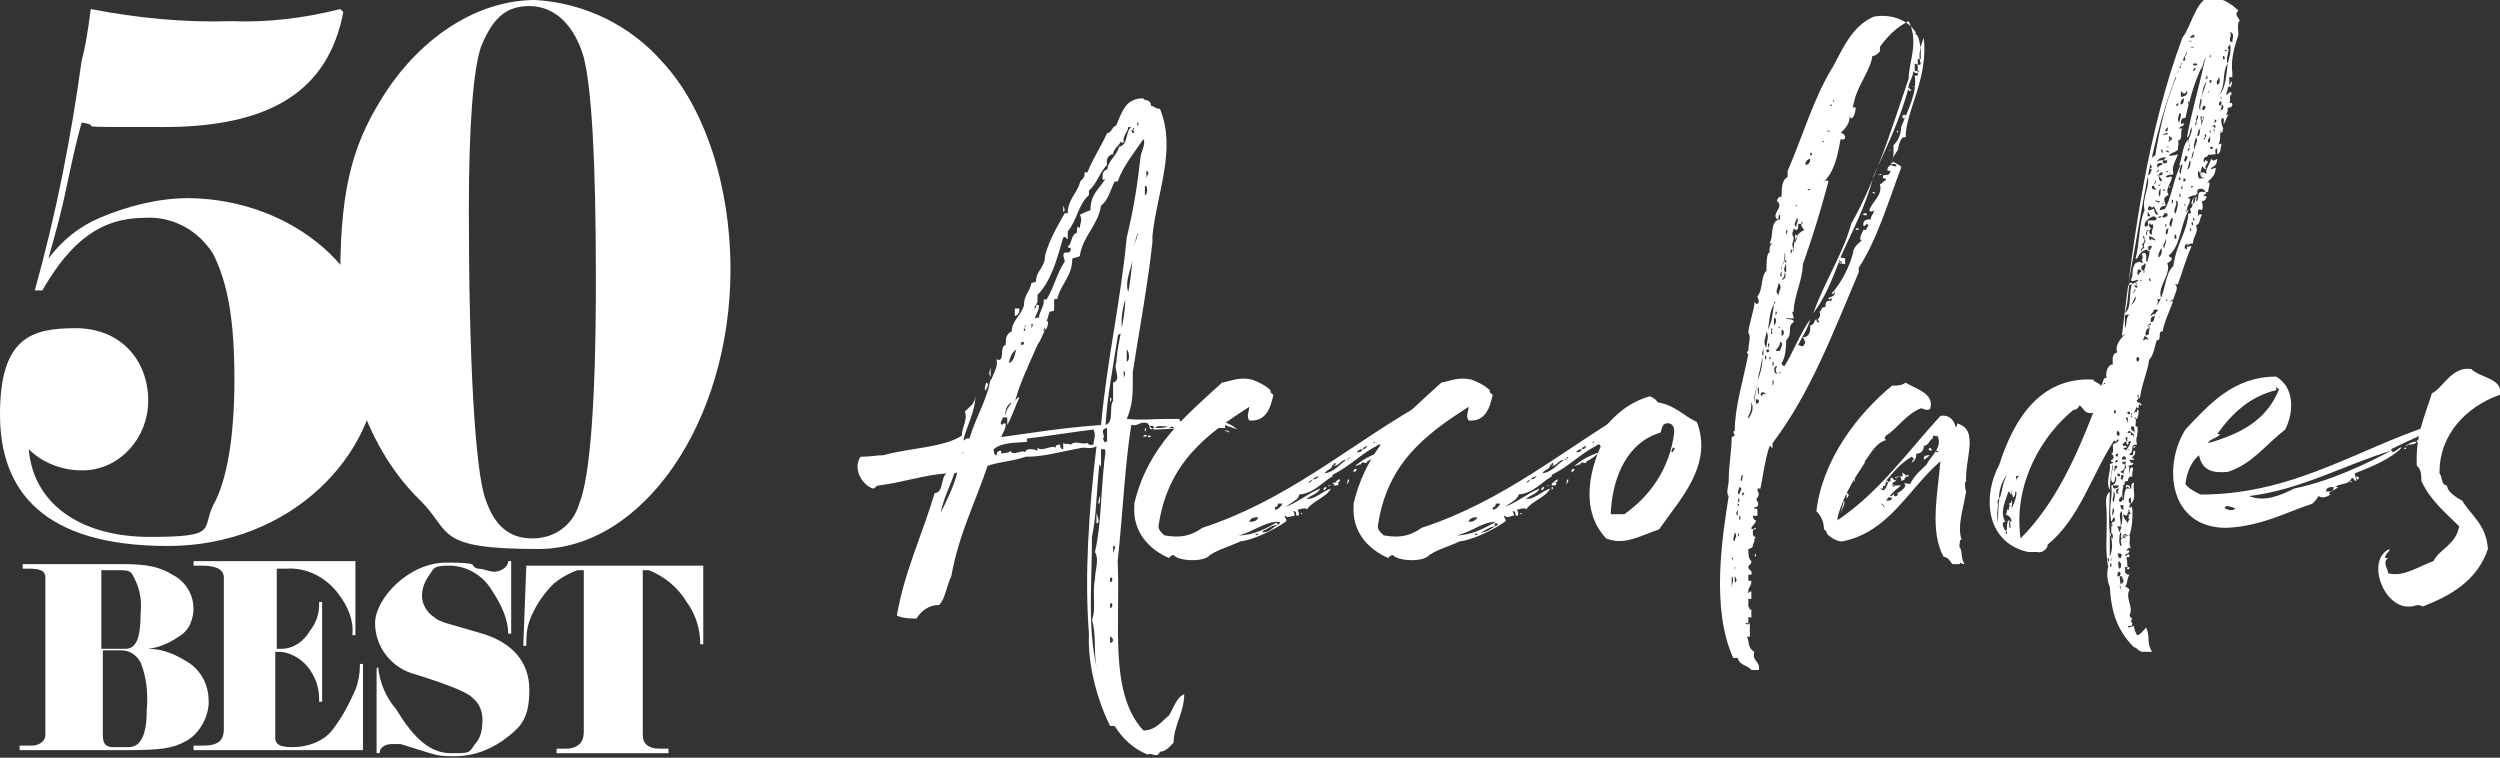 <svg xmlns="http://www.w3.org/2000/svg" id="Layer_1" viewBox="0 0 165.3 50.1"><rect x="0" y="0" width="165.3" height="50.1" fill="#333333" stroke="none"/><defs><style>      .st0 {        fill: #fff;      }    </style></defs><g><path class="st0" d="M78,27.7s0,.1,0,.1c0,.1.5.2.5-.1.2,0,0,.2.3.1,0,0-.3-.3,0-.3,0,.3,0,.1.2.3,0-.2.5.1.6-.1,0,0,0,.1,0,.1.6-.2,1.7.1,2.2.6-.2-.1-.6-.2-.8-.3,0,.1,0,0,0,.2h-1.5c-.2,0,0-.2,0-.2s-.2.2-.3.3c-.9-.2-1.9,0-2.9,0-.2-.1-.3-.2-.4-.4-.5-.2-.6.2-1.1.1-.4,2.4-.6,6.3-.9,9,.2,4.1-.6,8.7,1.7,11.2.8,0,1.2-.6,1.7-1,.3-.5.5-1.2,1-1.4,0,0,0,0,0,0,0,1.2-.7,2.1-.7,3.2-.2.2-.5.6-.9.6-.2.5-.6,0-.8.2-1-.4-1.7-1.1-2.2-1.9h-.3c-.8-1.6-1.5-4-1.4-6.1-.3-3.9,0-8.2.5-12.4-.3.2-.6.1-.9.1-1.7.3-2.5.6-3.8.6-.8.3-1.6.3-2.5.6-.8,2.4-1.9,4.5-2.4,7.3-.3.6-.4,1.5-.8,1.9-.7,0-1.2.4-1.5.9-.3,0-.9,0-1.3-.2.5-2.9,1.7-5.4,2.5-8.1.6,0,.4-1.1.8-1.3-1.5.1-2.9.6-4.5.8-.2,0-.2.2-.4.2-.8-.3-1.3-1.4-.8-2.1.7,0,1-.1,1.5-.1,1.8-.5,4-.5,5.2-1.3,0-.6.4-1,.2-1.6.3-.3.7-.5.7-1.1,0,1.1-.6,2.1-.8,3,0,.1.2-.2.4-.1.4-1.4,1.2-2.6,1.4-4,0,0,0,.1,0,.2.2-.5.5-1,.4-1.4,0-.1,0,0,.2,0,.3-.2,0-.9.4-1,0-.4,0-.7.4-.9,0-.7.6-1,.8-1.7,0-.7.4-.9.5-1.5,0,0,.2,0,.3-.1,0-.7.6-.9.6-1.7h0c.3-1.1.8-1.9,1.3-2.8h.2c0-.9.6-1.3.8-2,0-.2.4-.3.3-.7h.2c.4-1,.9-1.7,1.3-2.6.3,0,.3-.4.6-.5.4-.9.6-1.8,1.8-1.8,0,.2.5,0,.5.5.2,0,.3.2.6.2,1.1,2.7-.2,5.5-.5,8.4,0,.1,0,.3,0,.4-.3,2.8-.9,6-1.3,8.6,0,.2,0,.3,0,.5,0,.9,0,1.7-.4,2.6,1,.1,1.8,0,2.5,0,.4,0,.6,0,.9,0ZM62.2,33.9c.4-.8.9-1.8,1.1-2.7,0,.1,0,0-.2.1-.3.9-.7,1.6-.9,2.6ZM63.7,30c0-.1-.2-.1,0,0t0,0,0,0ZM65.2,25.8c-.2,0,0-.4,0-.5.3.1,0,.3,0,.5ZM65.4,25.3v-.2c0,0,0,.1,0,.2ZM65.5,24.9c-.2-.2,0-.5,0-.6,0,.2,0,.4,0,.6ZM68,29.2c-.7.1-1.7,0-2.3.5,0,.1,0,.4.2.4,0-.1,0-.3.3-.3v.2c.3-.1.5,0,.6-.2.2.4.7-.1,1,.1,0-.3.6-.2.8-.1,0,0,0-.1,0-.2.3.3.9-.2,1.2,0,0-.1,0-.2.3-.2,0,.1,0,.3.2.3,0-.2,0-.3,0-.4.2.1.3,0,.5.1.3-.3.6,0,1.1-.1h0c0-.1,0,.2.4.1,0-.3.2-.6,0-1-1.6.2-2.8.4-4.4.6,0,0,0,.2,0,.2ZM66.3,27.6c0,.2-.3.4,0,.5,0-.1,0-.1.2-.1,0,.4-.2.6-.3.9,2.2-.3,3.9-.6,6.6-.8.4-4.3,1.3-8.2,1.7-12.4.4-1.6.7-3.4.9-5.2,0-.4.4-1,.2-1.3-.6.9-1.3,1.7-1.7,2.8h-.2c-.3.6-.4,1.2-.9,1.6-.2,1.3-1.2,2-1.4,3.3,0,.1-.3.1-.5.2,0,1.2-.8,1.7-1,2.7,0,0,0-.1-.2,0,0,.3,0,.4,0,.7,0,0,0,.1-.3.1-.6,2.2-1.8,4-2.3,6,0-.1.2-.4.3-.3-.3.6-.5,1.3-.8,1.8,0-.3,0-.4,0-.5ZM66.6,29.7h0,0ZM66.9,26.6c-.3.1-.5.6-.4.9,0-.4.2-.6.4-.9ZM67.2,23.1q0-.1,0,0c-.3.2-.4.5-.5.9.4-.1.4-.7.5-.9ZM67.4,20.4c0,.2,0,.4-.3.5v-.5h.3ZM67.4,29.5h0c0,.1,0,.1,0,.1h0c0-.1,0-.1,0-.1ZM67.3,25.8c0-.4.3-.7.4-1.1,0,.4-.3.7-.4,1.1ZM67.7,22.6c-.2,0-.2.1-.2.2.2,0,.2,0,.2-.2ZM67.7,21.9c0,0,.2-.1,0-.2,0,0,0-.1.2-.2,0,0-.2,0-.2.2,0,0,0,0,0,.2ZM67.9,24.5c-.2-.2.2-.4.2-.6,0,.1-.2.3-.2.6ZM68.1,29.5s0,0,0,0q0,0,0,0ZM68.2,21.4c0,.2,0,.1,0,.3,0,0,.2-.3,0-.3ZM74.1,9.3c0,.3-.5.5-.5.9-.2,0-.5.2-.4.7-.5.5-.7,1.3-1.2,1.7v.3c-.7.6-.8,1.7-1.4,2.4v.5c-.2,0,0-.2-.3-.1-.4,1.4-.8,2.9-1.7,3.8,0,.1,0,.2,0,.4s-.2.3-.2.5c.2,0,0-.4.3-.2,0,.4-.3.7-.3,1,0-.1,0-.2.3-.2,0-.4.4-.8.3-1.2h.2c.5-.8.7-1.8,1.2-2.5,0-.2-.2-.5,0-.6.3,0,.4,0,.4-.3,0,0-.2,0-.2-.1.3-.2.2-.8.6-.9,0-.2,0-.6.2-.3,0-.4.2-.5,0-.9.2-.1.4-.2.7-.3,0-1.1.6-1.4,1-2.1,0,0-.2.2-.2,0,0-.3,0-.5.3-.6v.2c0-.8.6-1,.8-1.7.6-.1.4-1,.8-1.3h-.2c0,.3-.4.6-.3,1-.1.1,0,0-.2,0ZM68.5,22.9c0-.4.2-.8.6-1.1-.2.4-.3.8-.6,1.1ZM68.8,19.9h0c0,.1,0,.1,0,.1h0c0-.1,0-.1,0-.1ZM69.3,21.2c0,.1,0,.5-.2.6-.1-.3,0-.4.2-.6ZM69.4,18.5h0c0,.1,0,.1,0,.1,0,0,0-.1,0-.1h0ZM70.3,14v-.4c0,0,.2.4,0,.4ZM70.8,29.3c0,.1,0,0,0,0-.1,0,0,0,0,0ZM70.9,16.2h0q0-.1,0-.1h0ZM71,29.2c0,.1,0,0,0,0h0ZM71,15.8s0,.1,0,.1c0,0,0-.1,0-.1ZM72.7,30.6c-.2,1.8-.2,3.5-.5,4.9,0,3.2-.3,5.8.3,8.6-.2-1.1,0-2.2-.3-3.1.3-.8,0-1.7.2-2.7,0-.2,0,0,0,0,0-.6.3-1.3,0-1.8.4-1.7.4-4,.6-5.8,0-.3.2-1,0-1h-.2c0,.5,0,.8,0,1.3,0-.1,0-.3-.2-.3ZM72.3,29.1c0,0,0-.2,0-.2,0,.1,0,.1,0,.2ZM72.5,34.6c0,0,0-.5,0-.7,0,.1.3.7,0,.7ZM72.7,33.3c-.2,0,0-.2,0-.5.1.1,0,.4,0,.5ZM73,30c0,0,0-.3,0-.3,0,0,0,.2,0,.3ZM73.2,29.2c0-.2,0-.6,0-.9-.6.1,0,.6-.3.7.1,0,.1.4.2.2ZM73.9,22.3c-.3,1.9-.7,4-.8,5.8.6-.2.2-1.2.5-1.6v-.5c0-.2,0-.3,0-.6s0,.1,0-.1c.6-.2,0-.9.2-1.3,0,.1,0,.2,0,.3,0-1.5.6-3,.6-4.5h0c-.2.7-.3,1.3-.2,2.2,0,.1-.3,0-.3.3ZM73.4,9c0-.2.2-.1,0-.3.2,0,0,.3,0,.3ZM73.4,26.6c0-.1,0-.1,0-.3.2,0,0,.3,0,.3ZM73.4,38.2v.3c.2,0,.2-.4,0-.3ZM73.4,39.9v.3c.2,0,.2-.4,0-.3ZM73.4,40.6c0,.2,0,.5,0,.5,0,0,0-.5,0-.5ZM73.4,42.1v.4c.3,0,.2-.4,0-.4ZM73.5,43.7c0,.3,0,.8,0,1,0-.3,0-.8,0-1ZM73.6,36.1c0,0,0,.5,0,.5,0-.2.3-.5,0-.5ZM73.8,8.5c-.2,0,0-.1,0-.2.2,0,0,.2,0,.2ZM74.2,8.1c0,0,0-.2,0-.3.1,0,.1.2,0,.3ZM74.3,24.5c0,.1,0,.5,0,.5,0-.1.2-.3,0-.5ZM74.5,23.1c0,.2,0,.6,0,.8.2,0,.2-.6,0-.8ZM75,16.5q0-.1,0,0c0,.9-.7,2-.4,2.8.2-.9.2-1.8.4-2.8ZM74.9,8.8c0,0,.2,0,0-.2.2,0,0-.3,0,0,0,0-.2,0,0,.2ZM75.2,15.4c0,.2-.2.6-.2.9,0-.3.3-.7.2-.9ZM75.2,8.1c0,.2,0,.2,0,.3,0-.1.2-.3,0-.3ZM75.3,28.6q0,.1,0,0c-.1,0,0,0,0,0ZM75.7,12.3c0,.1,0,.5,0,.6.2,0,.2-.7,0-.6ZM75.8,28.9c0,0,0-.1-.2,0,0-.2.3-.2.2,0ZM75.7,28.5v-.2c.1,0,.1.3,0,.2ZM75.8,11.3c0,.1,0,.4,0,.5,0-.2.3-.4,0-.5ZM76.1,28.9h-.2c0-.2.2-.1.2,0ZM76.3,28.3c0-.2-.3-.2-.3,0,.2.2.2,0,.3,0ZM77.2,28.2c-.3,0-.7-.1-.8.1.3,0,.7,0,.8-.1ZM77.4,27.7s0,0,0,0q0,0,0,0ZM77.3,28.3h.3c0-.2-.3,0-.3,0ZM78.1,27.7q0,0,0,0c0,0,0,0,0,0ZM80.7,28.3s.1,0,0,0h0ZM81.3,28.6c0,0-.2-.1-.3-.1,0-.1.3,0,.3.1Z"></path><path class="st0" d="M91.3,29.5c0-.2-.2-.1-.3,0-1,.5-1.7,1.3-2.9,1.9,0,.1,0,0,0,.1-.7.4-1.2,1.1-2.2,1.2,0,.3-.6.6-.9.8.7-.2,1.5-.9,2.3-1.2-.2.4-.6.4-.9.7h0c0,0,0,0,0,0h0c.6,0,1-.5,1.6-.7-.3.6-1.2.8-1.6,1.4,0-.2-.5,0-.6,0,0,0,.2.4,0,.4s0-.2-.2-.3c-.2,0,0,0,0,.3-.2,0-.5.2-.6,0-.2,0,.2.3,0,.4-.7.5-2.1,1.2-3,1.3h0c-.6.3-1.4.5-2,.9h0s0,0,0,0c-.4.5-2.1.4-2.4,0,0,0-.2,0-.3.2-1.4-.6-2.4-1.8-2.3-3.4h0s0,0,0-.2c.9-3.8,3.4-5.8,5.8-8,.6-.1,1.1-.4,2-.2.5.2.9.4,1.2.7,0,.1,0,.2.2.3-.2.9-.5,1.8-1.6,1.7-.2-.3,0-.6,0-.9-2.8,1.8-5.4,3.7-6,7.9,0,.3.3.5.4.6,1.1.2,1.8,0,2.5-.5,5.5-1.8,9.4-5.2,14-7.9.2.3-.3.5,0,.7-.3.7-1.3.9-1.8,1.7ZM75.1,33.5c0,0-.2,0,0,0h0ZM81.9,35.4c1,0,1.9-.5,2.6-.9,0,0,0,0,0,0-.9,0-1.7.7-2.6.9ZM83.2,34.2c-.2,0-.5,0-.6.3.2,0,.5,0,.6-.3ZM83.2,35.3h-.2c0,.1.2.1.2,0ZM83.5,35.2q0,0,0,0h0c.5,0,.7-.4,1-.5,0,0,.3-.2,0-.2,0,0-.2,0,0,.2-.4,0-.7.3-1,.4ZM83.5,34.5c0,0,0,0,0,0,0,0,0,0,0,0ZM84.3,33.7c.2,0,.4-.2.5-.4-.2,0,0,0-.3,0,0,.2-.2.4-.3,0,0,.1.1.1.1.3ZM84.8,34.3c0,0,0,0,0,0h0ZM84.8,34.5q0,0,.2,0c0,0-.2,0-.2,0-.1,0,0,0,0,0ZM85,33.7q0,0,0-.2c0,0,0,.2,0,.2,0,0,0,0,0,0ZM85.1,33.2q0,0-.2,0h0q0,0,.2,0ZM85.6,33.2h0c0,0,0-.2,0-.2h0c0,0,0,.2,0,.2ZM85.9,32.9c0,0,0,0-.2.2,0-.1.2-.1.2-.2ZM86.1,34c-.2,0,0-.2,0,0,.1,0,0,0,0,0ZM89.2,30.3q0,0-.2.1c-.3,0-.4.3-.7.4,0-.1,0-.1,0-.2,0,0-.3.1,0,.2,0,.1-.2-.1-.2-.1,0,.4-.4.3-.5.6h-.2c0,0,0,.1-.2.2-.2,0-.3.1-.4.2q0-.1,0,0c0,0-.2.1-.3.2.2,0,.2-.1.3-.2,0,.1,0,0,0,0,.2,0,.3-.1.4-.2,0,0,0-.1.2-.2h.2c.6-.1,1-.6,1.4-.9,0,0,.2,0,.2-.1,0,0,0,0,0,0,.1,0,0-.2,0,0q0,0,0,0ZM86.8,33.1q0,0,0,0h0c0,.1,0,0,0,0ZM87.5,32.4c0,0,0-.2.2-.2,0,0,0,.2-.2.2ZM87.5,31.1c0,0,0-.1,0,0,0,0,0,.1,0,0ZM87.8,32.1c0,0,.3,0,.3,0-.2,0-.3.1-.3,0ZM87.9,30.8c0,.1,0,.1,0,0,0,.1,0,0,0,0,0,0,0,0,0,0h0ZM87.9,31.4c0,.1,0,.2,0,.2,0-.1,0-.2,0-.2ZM88.2,32.4q0,0,0,0c0,0,0-.2,0-.2,0,0,0,0,0,.2ZM88.1,32s0-.1.2-.1,0,.1-.2.1ZM88.2,32.1c0-.1,0-.2.3-.2,0,.2,0,.2-.3.2ZM88.6,31.7c0,.1,0,.2-.3.2.1-.1.1-.2.3-.2ZM88.7,31.9q0,.1,0,0c0,.1,0,0,0,0ZM89,32c.2-.1,0-.3.2-.3,0,0,0,.3-.2.3ZM89.2,31.2s0,0,0,0h0ZM90.1,29.7c-.2,0-.3.1-.4.2q0,0,0,.1h0q0,0,0,.1c0,0,0,.1,0,0q0,0,0-.1h0q0,0,0-.1c.2,0,.3,0,.4-.2,0,0,0,0,0,0,.2,0,.2-.1.3-.2-.2,0-.2.1-.3.2h0ZM89.5,31.2c0-.1,0-.2.2-.2,0,0,0,.2-.2.2ZM90.4,30.5h0c0,.3-.4-.1-.4.2-.2,0-.2.1-.4.1.5-.4,1-.7,1.7-.9-.3.2-.6.5-.9.6.1,0,0,0,0,0ZM90.2,30.8q0,.1,0,0c0,.1,0,0,0,0ZM90.2,30.8h0c0,0,0,.1,0,0h0ZM90.4,30.8q0,.1,0,0c0,.1,0,0,0,0ZM90.7,29.4c0-.1,0,0,0,0,0,.1,0,0,0,0ZM90.9,29.2c0,0,0,0,0,0-.2,0,0,.2,0,0ZM91.2,30.5c-.2-.1,0-.1,0-.2.2.1,0,.1,0,.2ZM92.2,28.5c0-.1,0-.1,0,0,0,0,0,.1,0,0Z"></path><path class="st0" d="M105.8,29.5c0-.2-.2-.1-.3,0-1,.5-1.7,1.3-2.9,1.9,0,.1,0,0,0,.1-.7.4-1.2,1.1-2.2,1.2,0,.3-.6.6-.9.8.7-.2,1.5-.9,2.3-1.2-.2.4-.6.4-.9.7h0c0,0,0,0,0,0h0c.6,0,1-.5,1.6-.7-.3.6-1.2.8-1.6,1.4,0-.2-.5,0-.6,0,0,0,.2.4,0,.4s0-.2-.2-.3c-.2,0,0,0,0,.3-.2,0-.5.2-.6,0-.2,0,.2.3,0,.4-.7.5-2.1,1.2-3,1.3h0c-.6.3-1.4.5-2,.9h0s0,0,0,0c-.4.5-2.1.4-2.4,0,0,0-.2,0-.3.2-1.4-.6-2.4-1.8-2.3-3.4h0s0,0,0-.2c.9-3.8,3.4-5.8,5.8-8,.6-.1,1.1-.4,2-.2.5.2.9.4,1.2.7,0,.1,0,.2.2.3-.2.9-.5,1.8-1.6,1.7-.2-.3,0-.6,0-.9-2.8,1.8-5.4,3.7-6,7.9,0,.3.3.5.4.6,1.1.2,1.8,0,2.5-.5,5.5-1.8,9.4-5.2,14-7.9.2.3-.3.5,0,.7-.3.7-1.3.9-1.8,1.7ZM89.5,33.5c0,0,0,0,0,0h0ZM96.3,35.4c1,0,1.9-.5,2.6-.9,0,0,0,0,0,0-.9,0-1.6.7-2.6.9ZM97.7,34.2c-.2,0-.5,0-.6.3.2,0,.4,0,.6-.3ZM97.7,35.3h-.2c0,.1.2.1.2,0ZM97.9,35.2q0,0,0,0c0,0,0,0,0,0,.5,0,.7-.3,1-.4,0,0,.3-.2,0-.2,0,0-.2,0,0,.2-.4,0-.7.3-1,.4ZM97.9,34.5c0,0,0,0,0,0,0,0,0,0,0,0ZM98.7,33.7c.2,0,.4-.2.5-.4-.2,0,0,0-.3,0,0,.2-.2.4-.3,0,0,.1.2.1.1.3ZM99.2,34.3c0,0,0,0,0,0q.1,0,0,0h0ZM99.3,34.5q0,0,.2,0t-.2,0c-.1,0,0,0,0,0ZM99.4,33.7q0,0,0-.2c0,0,0,.2,0,.2h0ZM99.5,33.2q0,0-.2,0h0c0,0,.2,0,.2,0ZM100,33.2h0c0,0,0-.2,0-.2h0c0,0,0,.2,0,.2ZM100.3,32.9c0,0,0,0-.2.2q.2-.1.2-.2ZM100.6,34c-.2,0,0-.2,0,0,.1,0,0,0,0,0ZM103.6,30.3q0,0-.2.1c-.3,0-.4.3-.7.4,0-.1,0-.1,0-.2,0,0-.3.1,0,.2,0,.1-.2-.1-.2-.1,0,.4-.4.3-.5.6h-.2c0,0,0,.1-.2.2-.2,0-.3.1-.4.2q0-.1,0,0c0,0-.2.1-.3.2.2,0,.2-.1.3-.2,0,.1,0,0,0,0,.2,0,.3-.1.4-.2,0,0,0-.1.2-.2h.2c.6-.1,1-.6,1.4-.9q.2,0,.2-.1c0,0,0,0,0,0,.2,0,0-.2,0,0q0,0,0,0ZM101.3,33.1q0,0,0,0h0c0,.1,0,0,0,0ZM101.9,32.4c0,0,0-.2.2-.2,0,0,0,.2-.2.2ZM102,31.1s0-.1,0,0c0,0,0,.1,0,0ZM102.3,32.1c0,0,.3,0,.3,0-.3,0-.4.1-.3,0ZM102.3,30.8c-.1.1,0,.1,0,0,0,.1,0,0,0,0,0,0,0,0,0,0h0ZM102.3,31.4c0,.1,0,.2,0,.2,0-.1,0-.2,0-.2ZM102.6,32.4h0c0,0,0-.2,0-.2,0,0,.2,0,0,.2ZM102.6,32s0-.1.2-.1c0,0,0,.1-.2.1ZM102.6,32.1c0-.1,0-.2.3-.2,0,.2,0,.2-.3.2ZM103,31.7c0,.1,0,.2-.3.2.1-.1.2-.2.3-.2ZM103.1,31.9q0,.1,0,0c0,.1,0,0,0,0ZM103.5,32c.2-.1,0-.3.2-.3,0,0,0,.3-.2.3ZM103.7,31.2s0,0,0,0q0,0,0,0ZM104.6,29.7c-.2,0-.3.1-.4.2q0,0,0,.1h0q0,0,0,.1c0,0,0,.1,0,0q0,0,0-.1h0q0,0,0-.1c.2,0,.3,0,.4-.2,0,0,0,0,0,0,.2,0,.2-.1.3-.2-.2,0-.3.1-.3.2h0ZM103.9,31.2c0-.1,0-.2.2-.2,0,0,0,.2-.2.2ZM104.9,30.5h0c0,.3-.4-.1-.4.2-.2,0-.2.1-.4.1.5-.4,1-.7,1.7-.9-.3.2-.6.5-.9.6,0,0,0,0,0,0ZM104.6,30.8q0,.1,0,0c0,.1,0,0,0,0ZM104.6,30.8h0s0,.1,0,0h0ZM104.9,30.8q0,.1,0,0c0,.1,0,0,0,0ZM105.2,29.4c0-.1,0,0,0,0,0,.1,0,0,0,0ZM105.4,29.2c0,0,0,0,0,0-.2,0,0,.2,0,0ZM105.7,30.5c-.2-.1,0-.1,0-.2.2.1,0,.1,0,.2ZM106.6,28.5c0-.1,0-.1,0,0,0,0,0,.1,0,0Z"></path><path class="st0" d="M106,28.4c.8-1,1.7-1.8,3.1-2.2.2.1.4.2.5.4,1.2.2,1.7.9,2.6,1.3,1.1,2.9-1.2,5.2-2.5,7.1-1.2.4-2.3,1.1-3.5.6-1.8-1.9-1.1-4.8,0-6.8,0,.1,0-.2-.2-.4ZM106.5,34h.9c1.7-1.2,3-3,3.3-5.4,0-.2,0-.5-.3-.6-.5-.1-.5.3-.6.6-2.1.6-3.2,2.8-3.3,5.4ZM110.6,29.6c0,.1-.2.3,0,.3,0-.1.3-.3,0-.3Z"></path><path class="st0" d="M125.7,11c0,.1,0,.1,0,.1-.8,2.1-1.6,4.8-2.8,6.6v.3c-1.7,4-3.2,8-5.7,11.3,0,.1,0,.1,0,.3-.2,0,0-.1-.2-.1-.3.9-.4,1.8-.6,2.8h-.2c0,.3.2.3,0,.6q0,0,0,0c-.2.2.2.3,0,.6,0,0-.3,0-.2.2,0,0,0-.2.2,0v.4c-.2,0,0,0-.3,0,0,0,0,.3.2.3,0,.2-.2.3-.3.5,0,.2.2,0,.3,0,0,.2-.2,0-.2.2v.2s0,0,0,0,0,.2.2.2c-.2.2,0,.2-.2.5,0,0,0,0,0,0q0,0,0,0h0c0,.2,0,.2-.3.3,0,.2,0,.7.2.8,0,.3-.2.2-.2.4s.3.2.2.5h-.2v.4c0,0,0,0,.2,0,0,.4-.2.4-.2.7s0,0,.2,0v.5h-.2c0,.2,0,.3,0,.5,0,0,.2.2,0,.2,0,0,0,0,.2,0,0,.2,0,.4,0,.5s0,0-.2,0c0,.2,0,.2,0,.4h-.3c.2,0,.2.2.4,0,0,.3,0,.6,0,.9h-.2c.2.3,0,.7.5,1-.2.6.4.6.3,1.2-.2,0-.3,0-.5,0-.2-.3-.8-.3-.9-.8-.2,0,0,0-.3,0-1.5-3.3-.7-8.1-.3-10.7-.2-.2,0-.7,0-1,0-1,.2-2,.2-2.9q0,0,.2-.1c0-.1-.2-.3,0-.3,0-1.6.6-3.5.9-5.1,0,0,0-.1,0-.2v.2c-.2,0,0-.3,0-.2,0-.5.2-.9,0-1.2,0-.4.4-1.6.4-1.9s0,0,.2,0c.2-.2,0-.4,0-.5,0-.1,0,0,0,0,.4-.5.2-1.3.6-1.7,0-.4,0-1.2.2-1.2,0-.3,0-.5.2-.6h-.2c.3-.5,0-1.5.7-1.6,0-.1,0-.2,0-.3-.2,0,0,.3-.2.3-.4-.4.5-.8,0-1.2,0,0,0-.3.3-.3,0-.5,0-1.1.4-1.3v-.4c1-2.3,1.7-4.8,3-6.9.7-1.3,1.3-2.7,2.7-3.3v.3c0,0,0-.2,0-.3,1.1-.2,2.3.2,2.8,1.1h-.2c.4,0,.4.6.5,1,0,0-.2,0-.2,0h.2v.7c0,0,0,0-.2,0,0,.4,0,.5,0,1.1,0,0-.2,0-.2,0,.2,1.1-.5,2.4-.9,3.4,0,.5-.2.9-.5,1.2,0,.1,0,.3,0,.3,0,.4,0,.8-.3,1.1l.3-.3ZM114.5,36.9c.2.2,0,.6,0,.8,0-.2.2-1,0-.8ZM114.5,38.1c0,0,0,.6,0,.8,0-.3.2-.6,0-.8ZM114.7,35.2c0,.2-.2.5,0,.6,0-.2.2-.4,0-.6ZM114.7,38.1c0,0,0,.4,0,.4.2,0,.1-.3,0-.4ZM114.7,37.5c0,0,0,.2,0,.2,0-.1.1-.2,0-.2ZM114.8,34.4c0,.2,0,.4,0,.5,0,0,0-.6,0-.5ZM114.8,36.8v.2c0,0,0-.3,0-.2ZM114.9,33.7c0,0-.2.3,0,.4,0-.1,0-.4,0-.4ZM114.9,33.3v.2c0,0,.2-.2,0-.2ZM114.9,35.5c.2-.2,0-.4,0,0,0,0,0,0,0,0ZM115,32.9c0,0-.2.3,0,.3,0-.1,0-.3,0-.3ZM115,32.2c0,.2-.2.4,0,.5,0-.2.3-.4,0-.5ZM115,34.1c0,0,0,.2,0,.3,0,0,.2-.2,0-.3ZM115.3,31.4c-.2,0-.2.2-.2.4.2,0,0-.3.2-.4ZM115.2,33.8v-.3h0c0,0,0-.3,0-.2v.2c0,0,0,.3,0,.3ZM115.2,32.6v.2c0,0,.3-.3,0-.2ZM115.6,27.7c0,.1,0,.2,0,.3,0,0,0-.1,0-.3.2-.3.4-.7.2-1.1,0,.3,0,.6-.2.9,0,.1,0,.2,0,.2q0,0,0,0ZM115.9,37.6c0,0,0,0,0,0,0,0,0,0,0,0ZM116.1,39.5h0c0,0,0,0,0,0ZM116,26.6c0-.4.2-1,.2-1.4.2-.5.4-1.2.3-1.6,0,.5-.2,1-.3,1.6,0,.4-.3,1.1-.2,1.4ZM116.1,36.8c0,0-.2,0,0-.2q0,0,0,.2ZM116.1,36.5c0,0,0,0,0-.2,0,.1,0,.2,0,.2ZM116.3,26.5s-.1,0,0,0q0-.1-.2-.1v.3c0,0,.2,0,.2-.2ZM116.3,26.1c0-.2,0-.3,0-.5,0,0,0,0,0,0-.1,0-.1.4,0,.5ZM116.4,41.2h0q0,0,0,0t0,0h0ZM116.7,26h0c0,.1,0,.1,0,.1.1-.1,0-.1,0-.1q0-.1,0,0c-.2-.2-.4.1-.2.2,0-.2.2-.1.2-.2h0ZM116.6,23.5c0-.2,0-.2,0-.5,0,0,0,0,0,0,0,.2-.2.4,0,.5ZM116.7,23.5c0,.1,0,.3,0,.3,0,0,.2-.2,0-.3ZM116.8,21.9c0,.4-.3.7,0,1.1,0-.5.2-.7,0-1.1ZM116.8,23.1c0,.1,0,.1,0,.2.2,0,.3-.2,0-.2ZM116.9,23h0c0,0,.2-.3,0-.3,0,0,0,0,0,.3,0,0,0,0,0,0ZM116.9,21.8c.3-.6.3-1.1.4-1.7.2-.1,0-.3,0,0-.3.5-.3,1.1-.4,1.7ZM117,31.7h0q0,.1,0,.1,0-.1,0-.1,0,0,0,0ZM117,23.6c0,.1,0,.2,0,.3,0-.2.2-.3,0-.3ZM117,24.6h0v-.2c0,.1,0,.1,0,.2,0,0,0,0,0,0ZM117.1,21.9c0,.1,0,.1,0,.2,0,0,0,.2,0,0,0,0,.2-.1,0-.2.2-.1,0-.4,0,0h0ZM117.2,30.5h0c0,.1,0,.1,0,.1h0q0-.1,0-.1ZM117.2,23.9c0,.2,0,.1,0,.3.1,0,.1-.3,0-.3ZM117.3,21c0,.2,0,.3,0,.5,0,.1.3-.4,0-.5ZM117.2,25.2c0,.1,0,.5,0,.3.1-.1.1-.5,0-.3ZM117.5,24.2c-.3,0-.2.6,0,.5-.2-.3,0-.4,0-.5ZM117.4,20.6s0,.3,0,.3c0-.1.2-.3,0-.3ZM117.5,20.5v-.2q0,.1,0,.2,0,0,0,0ZM117.6,18.7c0,.3-.3.6,0,.8,0-.3.3-.5,0-.8ZM117.4,23.9c0,.1,0,.1,0,.2,0-.2,0-.3,0-.2ZM117.7,23.2c0-.2.3-.5,0-.6,0,.3-.2.4-.3.6h.3ZM117.5,20.2q0,0,0,0c0-.2,0-.1,0-.3,0,0,0,.2,0,.3,0,0,0,0,0,0ZM117.5,22.6c0,0,0-.1,0,0,0,0,0,.1,0,0ZM117.6,23.3s0,.2,0,.2c0,0,0-.2,0-.2ZM117.6,21.7c0,.2,0,.3,0,.3v-.3c.2,0,0-.2,0,0h0ZM117.8,24.6c0,0-.2,0-.2.1,0,0,.2-.1.2-.1ZM117.8,17.9c0,.1-.2.3,0,.4,0,0,0-.3,0-.4ZM117.8,18.9c0,.1,0,.1,0,.2,0,.1,0-.2,0-.2ZM117.8,24.2c0,.1,0,.1,0,.2v-.2ZM117.8,21.8c0,.1,0,.2,0,.4.2,0,.2-.4,0-.4ZM122.5,7.1c0,0,0,0,.2,0,0,.3-.2,1-.4.6,0,.5-.3.8-.6,1.1.2,0,.2.1.3.2,0,.1,0,.3-.3.2-.2,1.1-.4,2.2-1.2,2.9,0,0,.3-.3.4-.1-.6,2.2-1,3.5-1.7,5.5,0,1-.6,2.1-.6,3.1-.2,0,0,.2,0,.5,0-.1-.4,0-.5-.1,0,.2.5,0,.5.3-.5.3,0,.7-.5,1.2,0,.2,0,1.1-.3,1.5,0,0,0,.2.2.2.6-1,1-2.1,1.7-3.1-.2.7-.5,1.1-.8,1.7,0,0,.2.1.3.1.2-.2.2-.3,0-.6.5,0,.5-.5.5-.8.3,0,.2-.3.4-.4,0,0,0,.3.2.2-.3-.3.2-.2,0-.7.2,0,0-.3.4-.3,0-.2,0-.5.4-.4v-.2c0,0-.2.2-.2,0,.2-.1.5-.1.4-.5,0,.1,0,.3-.2.2.6-.6,1.2-1.8,1.4-2.6q0,.1,0,.1c0-.6.4-.8.7-1.1,0,0-.2.2-.2,0,0-.3.2-.5.2-.6h.2c0-.2.3-.3,0-.4,0,.1-.2.2-.2.1,0-.2,0-.4.5-.4,0-.3.2-.3.2-.6,0,0-.2.2-.3,0,.2-.6.9-1,.7-1.7.2-.1.2-.2.4-.3,0-.2-.2,0-.2-.2,0-.3.4.1.5-.4h-.2c0-.2,0-.3.3-.4,0,.1.2.1.3.1,0-.2-.3-.2-.3-.1,0-.5.2-.7.4-1,0-.2.2-1,.5-.8,0-1.8,1.5-3.8,1.2-6.6-.2.5-.4,1.2-.2,1.7,0,0,0,.2-.4,0,0,.2,0,.3,0,.5,0,0,.3,0,.3,0,0,0-.2.3-.4,0,0,.5-.4.8-.3,1.3,0,0,.2,0,.2,0,0,0,0,0,0,0s0,0-.2-.2c-.6,2.2-1.5,4-2.3,5.8-.6,2.2-1.4,3.6-2.2,5.4,0,.1.2,0,.3.1v.4c0-.1-.4,0-.4-.2.2,0,0,.1.2.1,0-.1-.3-.3-.2-.1h0c-.5,1.3-1,2.5-1.7,3.4.7-2,2-4,2.5-5.9,1.7-3,2.7-6.4,3.8-9.6,0-1.1.7-2.4,0-3.8-.8.4-1.4,1-1.9,1.7,0,0,0,.2,0,.3-.2.2-.3.3-.5.3,0,0,0,.2,0,0-.1.9-1,2-1.2,3,0,0,0,.2,0,0ZM118,18c0,.2,0,.3-.2.5.3,0,.3-.4.2-.5ZM117.8,17.6q0,0,0,0c.2-.2.3-.7.2-.9,0,.3,0,.6-.2.9-.1.2,0,.4,0,0ZM118.1,21.4s0-.1,0,0v.3c0-.2,0-.2,0-.3ZM118.1,18c0-.3,0-.3,0-.6s0-.2,0-.2c0,0-.2,0,0,.2,0,.1-.3.5,0,.6ZM118.1,15.6h0c0-.2.2-.3,0-.4,0,0,0,.2,0,.4,0,0,0,0,0,0ZM118.1,20.8v.3c0-.2,0-.3,0-.3ZM118.9,14.8c0,.2,0,.6-.3.3,0,.2-.2.3,0,.6h0c0,.3-.2.4,0,.8-.2,0,0,.2,0,0,0-.2,0-.5.2-.8,0-.2.3-.4.5-.5-.2-.2-.2-.3-.2-.4.2,0,0-.3,0,0h0ZM118.4,16.9s0-.1,0,0q0-.1,0,0c0-.1,0,0,0,0q0,0,0,0ZM118.4,16.5c0,.1,0,.2,0,.3,0,0,.2-.3,0-.3ZM118.7,15.5c0,.1,0,.5,0,.6,0-.2.3-.5,0-.6ZM118.8,14.4c0,.2-.3.5,0,.6-.1-.2.2-.4,0-.6ZM118.8,13.6s0-.1,0-.1c-.1.1-.1.2,0,.1q-.1,0,0,0ZM118.8,14.1c0,0,0-.2,0-.3h0c0-.1,0-.5,0-.5,0,.1,0,.3,0,.5s0,.2,0,.3ZM118.9,15.7c0,0,0,0,0,0,0,0,0,.1,0,0ZM119,14.4c.2,0,0,.1,0,.2,0,0,0-.3,0-.2ZM119.6,12.5c-.3,0,0-.3,0-.5,0,.2-.2.5,0,.6,0,0,0-.1.2-.1ZM119.7,10.5c-.2,0-.4.3-.3.4.2,0,.3-.2.3-.4ZM119.6,15h0c0,0,0,0,0,0ZM119.8,21.6h0v-.2s0,0,0,.2ZM119.8,14.8q0-.1,0,0c0-.1-.1-.1,0,0q-.1-.1,0,0c-.1,0,0,0,0,0ZM119.7,10.1v.2c.1,0,.2-.2,0-.2ZM119.9,14.2c0,.1,0-.2,0-.2v.2q0,0,0,0ZM119.9,10.9c0,.1,0-.2,0-.1q0,0,0,.1h0ZM120,9.7s0,.1,0,.1c0,0,0-.1,0-.1ZM120.1,11.9h0q0-.1,0-.1s0,.1,0,.1c0,0,0,0,0,0ZM120.1,9.3s0,0,0,0v.2-.2c0,0,0-.1,0,0h0ZM120.4,20.8h0c0-.2,0,0,0,0ZM120.6,20.5h0q0,.1,0,0,0,0,0,0,0,0,0,0ZM120.5,9.4c.2,0,0-.2,0,0,0,.1,0,.1,0,0ZM120.7,9.1h0c0-.1,0-.1,0-.1h0ZM120.8,8.6c0,.1,0,.1.2.1,0-.1-.2,0-.2-.1ZM121,7s0,0,0,.2c0,0,0,0,0-.2.3,0,0-.2,0,0h0ZM121.2,19.4h0v-.2s0,0,0,.2ZM121.2,6.6s0,.2,0,.2c0,0,.1-.2,0-.2ZM121.3,19.1v-.2c0-.1,0,.2,0,.2ZM121.5,9h0c0-.1,0-.1,0-.1h0c0,.1,0,.1,0,.1ZM121.7,6.7h0c0-.2,0,0,0,0,0,0,0,0,0,0ZM122.1,17.1v.2h0v-.2h0ZM122.3,16.6s0,.1,0,.2c0,0,0-.2,0-.3,0,0,0,0,0,0ZM122.5,16.4c0,0,0-.1-.2-.1,0,0,.2,0,.2.1ZM122.4,7.3c0,0,0,0,0,0,0,0,0,0,0,0ZM122.5,17c0,.1,0,0,0,0q0-.1,0,0ZM122.7,15.2c0-.1,0-.1.2-.1,0,.1,0,.1-.2.1ZM122.9,16.7s0,0,0,0q0-.1,0-.1h0c0,.1,0,.1,0,.1ZM123.2,14.2c0-.1,0-.1.2-.1.1.1,0,.2-.2.1ZM123.8,14.2c0,.2,0,.1,0,.3-.2,0,0-.1,0-.3h.2ZM124,12.8c0,0-.2,0-.2-.1q.2,0,.2.1ZM124.1,3.6s0,0,0,0c0,0,0,0,0,0ZM124.2,12q0,0,0,0,0,0,0,0h0q0-.1,0,0ZM124.4,11.5h0c0,.1-.2.1-.2,0,0,.2,0,0,.2,0ZM125,9.9c0,.1-.2.1,0,0,0,0,0,0,0,0ZM125.2,9.3h0c0,.1,0,.1,0,.1,0,0,0-.1,0-.1,0,0,0,0,0,0ZM125.5,8.8c0-.1-.2,0,0-.2q0,0,0,.2ZM126,7.6c0,.2,0,.3-.2.2v-.2h.2ZM126.2,7.1q0,0,0,0c0,0,0,0,0,0ZM126.4,5.7c0,0,.3,0,.2,0,0,.1,0,0-.2,0ZM126.9,5.3c0,0,0,0,0-.2q0,0,0,.2ZM127.1,6.7q0,0-.2,0,.2,0,.2,0Z"></path><path class="st0" d="M123.3,30.6h0c0,.2,0,.1,0,0h0c-.6.9-1.4,2.1-1.8,3.6q0,0,0,0v.2c2.8-1.9,4.6-4.5,6.8-6.9.6-.1.9.3,1,.7h.1c0-.1,0-.3,0-.2,1.5.4.5,2.3.6,3.9,0,0-.1-.1,0-.2-.1.1-.1.6,0,.8h0c-.2,1.2-.6,2.3-.3,3.2h-.1c0,.2-.1.4,0,.5,0,0-.1,0-.1,0,.3,0,.1.7.4,1.1-.2,0-.4-.2-.3,0q-.2,0-.5,0c-.2-.2-.2-.4-.6-.5-.9-1.7-.4-4-.2-6.3-2.1,1.8-3.4,4.7-6.5,5.3-.3,0-.7-.2-1-.5,0,0,0-.2-.2-.3,0-.5-.2-.9-.5-1.2.4-3.4,2.7-6.4,5-8.3.4,0,.6,0,.9-.2.6.4,2,.7,1.6,1.8,0-.1,0,0-.2,0-.2,0-.2-.1-.4-.1-1,.4-1.6,1.4-2.3,1.8,0,.1-.2.1,0,.3-.7.2-1,.9-1.4,1.4h0ZM120.8,32.5h0c0,0,0,0,0,0q-.1,0,0,0ZM121.7,34c0-.3.2-.6.2-.9.2.2-.2.6-.2.9ZM122.1,33c0,0,0-.3,0-.4.3.1,0,.3,0,.4ZM122.4,32.3c0,0,0-.2,0-.2,0,.1,0,.1,0,.2ZM122.6,31.9c0-.2,0-.2,0-.3.1.1,0,.3,0,.3ZM124.6,32.3h-.3c.1.1.4.2.3,0ZM124.3,33.3c0,0,.2,0,.3.3,0-.2-.1-.3-.3-.3ZM124.7,32.3c0-.2.3-.4,0-.6,0,.1,0,.6-.2.4,0,.2,0,.2,0,.2ZM124.7,33.2s0-.1,0,0h0c0-.1,0,0,0,0h0ZM125.3,32.1h.4c-.4.3-.7.6-1,1,0,0,.3,0,.2,0,0,0,.2,0,.2-.2h-.2c0-.2.3,0,.3-.3,0,0,0,.3.2.2.2-.2,0-.2,0-.2.2,0,.8-.5.5-.6,0-.1.2,0,.4,0,.3-.6.7-.9,1.1-1.3h0c.2-.5,1.1-1.1.7-1.9,0,.1-.2,0-.3,0,0,.1,0,.1,0,.2-.2,0-.2.4-.6.5,0,.3-.2.5-.5.5,0,.2,0,.4-.3.6h0c0-.2.3-.2,0-.4-.7.4-1.2,1-1.7,1.6,0,0,0,.2.3,0,0-.1,0,0,0-.2.2-.1.2.3.4.1,0,0,0-.2,0-.1,0,.3-.2.2-.3.4ZM124.8,33.5v-.2h0v.2s0,0,0,0ZM125.3,32.1c0,0-.2,0-.2,0,0,.1.2.1.2,0ZM125.3,31.6c0-.1.3-.1.5-.1v-.3c0,0,0,.1.2.2q0,.1,0,.2c-.2,0,0,.2-.3.1,0-.4-.4,0-.4-.1ZM125.7,31.8c0-.1.2-.2.2-.3.1.3,0,.2-.2.3ZM125.9,33.3h0q0,.1,0,0h0ZM126.2,31.4s0,.2-.2.1c0,0,0-.1.2-.1ZM126.6,30.9q0-.1,0-.1c0,.1,0,.2,0,.1ZM126.6,31.3s0,0,0,0q0,0,0,0c0,0,0,.1,0,0ZM126.9,30.6s0-.1,0,0q0,0,0,0ZM127.2,30.4c0-.2,0-.3.4-.3,0,0-.2.2-.4.3ZM127.4,30.7h0c0,0,0,0,0,0ZM127.5,29.9h0q0,.1,0,.1s0-.1,0-.1h0ZM127.6,29.6c0,0,.3.2,0,.2,0-.1-.2,0,0-.2ZM128,29.9h.2q-.1-.1-.2-.1c0,0,0,0,0,.1ZM129.5,28q-.1,0,0,0h0ZM129.9,32.7c-.1,0,0-.2,0-.3.1-.1,0,.3,0,.3ZM130,32q-.1,0,0,0v-.2.2Z"></path><path class="st0" d="M147.6,5.1h-.2v.5c0,0,.1,0,.1-.2.2,0,0,.2,0,.4-.2-.3-.2.2-.3.4.1.2.1-.2.3,0-.1,0,0,.5-.1.6,0,0,.1,0,.1,0,.2,0,.1.4-.2.3,0,.2,0,.3-.1.5h.2c-.2,0-.2.5-.4.6,0,0,.1-.2,0-.4-.3,0,0,.7,0,.7,0,.1-.1.1-.2.2,0,.3,0,.7-.1.8,0,.1.1,0,.2,0-.1.2,0,.6-.3.7v-.4c-.2.1-.1.2-.1.4-.3,0-.4.1-.5,0,0,.3-.3,0-.3.5.2.1,0-.2.1-.1.5.1-.2.3.1.6-.2,0-.2-.2-.3-.2,0,.1-.3.7.1.8.1-.1-.2,0-.1-.2,0,0,0-.1.1-.2.1,0,.1.1.2.1-.1-.3.2-.6.3-1,.2.2.2.1.4,0,0,.4-.2.5-.4.6,0,.2.1,0,.3,0,0,.5-.3.7-.6,1,0,.2,0-.2.2,0,0,.2-.1.4-.1.6h-.2c0-.3-.6-.3-.5,0-.1.3-.4.4-.4.8.3,0,.2-.4.3-.5.1,0,0,.2,0,.3.2,0,.1-.4.2-.5,0-.2-.1.2-.1,0h0c.3-.2.3-.1.5-.1.2.1,0,.1-.1.2,0,.1.1,0,.2.1,0,.1-.1.3-.3.3,0,.2.1.3,0,.6-.4-.2-.2.2-.3.4.1,0,0-.2.3-.1-.2.3-.1.6-.4.7.2.5-.2.7-.2,1.2-.1,0-.3,0-.4.2,0,.1.2-.1.3,0-.4.9-.6,1.7-.9,2.5h-.2c.3.2,0,.6-.1,1-.1,0-.1.1-.2.1,0,.1.2,0,.2-.1-.1.5-.6,1.4-.7,2.1-.4,0,0,.6-.4.6-.1.3-.2,1-.5,1.3-.1.8-.5,1.6-.6,2.5h-.1v-.2c-.1,0-.1.2,0,.2,0,.2-.2.1-.1.2,0,.2.3.1.3.3-.2,0-.1-.1-.2-.1-.1.1-.2.4-.3.6,0,.1.1-.2.2,0v.3h-.2c.2.1.1.3.1.6h-.3c0,.4.2.2.2.4.1,0,0-.2,0-.4h.2c.1.1,0,.5,0,.7-.2-.1-.3-.3-.5-.4-.2,0,0,.2-.2.1,0,.1.2,0,.3,0,0,.2-.1.3,0,.4,0,.1.2-.1.2.1-.2,0-.2.1-.4.1q-.1-.2,0-.3c-.3,0-.1.1-.1.3-.2,0-.2.2-.3.2,0,.2.2,0,.3.1.1.2-.2,0-.2.2.2,0,.2.1.2.5-.2,0-.2-.1-.3.1,0,.2.2,0,.3.1h0c-.1.2-.2.1-.3.2,0,.1.2,0,.2.2,0,.3-.2.3-.3.4.1.1.3.1.3.3-.1,0-.1-.1-.2-.1s0,.2-.1.2c.1.1.2.2.3.4-.1.1-.2.2-.3.2,0,0,.2-.1.2,0-.1.2-.1.7,0,.9.1-.2,0-.5.2-.8h.3c.1,0-.1-.3.2-.4-.1.6.2,1-.2,1.4v-.4c-.2,0-.2.4,0,.4,0,0-.1,0-.1.2s.1,0,.1,0c.1,0,.1.3.1.3h-.2c0-.2-.2,0,0,0h0c-.1,0-.1.2-.2.2,0,0,.1,0,.2,0,.2,0,0,0,0-.3,0,0,.1,0,.2,0,0,.6,0,1.1-.2,1.7h-.4c0,.2.3,0,.4,0,.1.2-.1.6.1.8,0,0-.2,0-.3.2,0,0,.2,0,.2,0,0,.2-.2.2-.3.3.1.2.2-.2.3,0,0,.3-.1,0-.2.2.1.2,0,.5.1.6h-.2c0,.2.1.2.2,0h.1c0,.3-.2,0-.3.2,0,.2.1.3.3.3-.2.3-.1.6-.3.8,0,0,.2,0,.3.2-.3.6.3,1.1,0,1.7,0,0,.1.2.2.2,0,0-.2.2,0,.3,0,.2-.1.2-.3.2,0,.2.2,0,.4,0,0,.2.1.4.2.6.2,0,.4-.3.6-.5.3.6,0,1,.4,1.6-.3,0-.4,0-.6,0-.3,0-.4-.3-.6-.3-1.1-1.1-1.5-2.3-1.6-4-.2-.4-.2-1.1-.1-1.3-.2-.9-.1-2.1-.1-3.2s-.2-1.4.2-1.8c0,.8-.1,1.7,0,2.8v1.5c.2-.4.2-1.1,0-1.5.2,0,0-.6.2-.8h.1c.1-.2,0-.2,0-.3-.1,0-.1.2-.2.3-.2-1,.1-1.5,0-2.4.2,0,.4-.3.3-.6-.1,0,0,.4-.2.4-.3-.2.1-1,0-1.2-.1.6-.2,1.2-.2,1.7-.3-.6.1-1.2,0-1.7.1-.1.1,0,.2-.1.1-.1-.2,0-.1-.2.2,0,.2-.3,0-.4.2-.1.1-.3.1-.6.1-.1.3-.1.4-.3-.1-.2-.2.3-.3,0-1.5,2.3-2.3,5.2-4.4,6.9,0,.3-.4.6-.7.5,0,0-.1,0,0,0-.1,0-.6,0-.6,0-2.7-.6-3.1-3.5-1.9-5.8.9-2.8,2.6-5.8,6.2-5.6.1.2.4.2.5.4.2-.1.1-.6.4-.5-.1-.2,0-.9.4-.9,0-.3-.1-.7.3-.8-.2-.4.2-.9.5-1.2,0,0,0-.1,0,0-.1,0-.1.1-.2.1.8-6.7,1.7-13.5,4-19.7.6-.8.8-2.2,1.7-2.7.8,0,1.5.4,2,.9-.3.3,0,.4.1.7h0c-.2,0-.1.7-.1.9-.3.9-.5,1.7-.4,2.5ZM132,33.2c.1,0,.1,0,.1.2,0,.3-.1.6,0,1.1,0,.7,0-1.2.1-1.5.2-.5.2-1.1.5-1.6-.3.3-.6,1.2-.5,1.6-.2,0,0,.2-.2.2ZM132.9,32.2c0,.2.1.2.1.5-.1,0-.1-.2-.2-.2-.2.6-.6,1.4-.2,2-.4,0,0,.6,0,.6.2,0,0-.5.2-.6.1,0,0,.4.1.4.1,0,0-.2,0-.4s-.2,0-.2,0h.3c0-.3-.2-.4-.4-.5q.1,0,.1-.3c.1,0,.2,0,.2,0-.2,0,.1-.3-.1-.4q.2,0,.2-.2c.1,0,0,.3,0,.5.2-.3.4-1,.3-1.1-.1,0,0,.3-.2.4-.1-.4-.1-.5-.2-.5ZM132.7,34.1s-.2,0-.2,0c.2,0,.2,0,.2,0ZM132.7,35.3v-.2c0,0-.2.2,0,.2,0,0,.1,0,0,0ZM133.5,31.5c-.1,0-.1-.1-.2,0v.3c0,0,0-.2.2-.3ZM137.1,27.1c-2.1,1.7-4,4.9-3.5,8.5,2.2-2.2,3.6-5.2,4.8-8.3-.6.1-.6-.3-.9-.5-.1.2-.2.3-.4.3ZM139.1,25.4c.2,0,0-.2,0,0-.1.1,0,.1,0,0ZM139.4,36.9c-.1,0,0,.2,0,.3,0,0,.1-.3,0-.3ZM139.6,37.2c0,0-.2.2,0,.3,0,0,0-.3,0-.3ZM139.6,36.8c0,.2-.1.2,0,.3,0,0,0-.3,0-.3ZM139.6,35.2c0,0-.1.4.1.4,0-.2,0-.3-.1-.4ZM139.6,34.8c.1,0,.1-.2,0-.2,0,0,0,0,0,0v.2ZM139.7,37.8h0q0,0-.1,0s0,0,.1,0h0ZM139.7,33.6c0,.2-.1.4,0,.5,0-.2.2-.4,0-.5ZM139.7,32.5c.2.2-.2.6.1.7-.1-.1.2-.6-.1-.7ZM140.1,32.1c-.2,0-.1,0-.4,0,0,0,0,.2.1.2,0,0,.3,0,.3-.2ZM139.8,27.1c0,.1-.1.3.1.2,0-.1,0-.2-.1-.2ZM140,30.4c-.1,0-.2.2-.1.2,0-.1.2,0,.1-.2ZM140,30.8h-.2c.1.2-.1.3,0,.4,0-.2.2-.2.2-.4ZM139.9,35.4h0c0-.1,0-.1,0,0q0,0,0,0c0,0,0,0,0,0ZM140,30.2c0-.1.1-.1,0-.2.1,0,0-.1,0,0-.2,0-.1.2,0,.2ZM140.1,32.3c-.3,0-.2.5,0,.3-.2,0,0-.2,0-.3ZM140,28.5c-.1.1,0,.3,0,.3.2.1.2-.3,0-.3ZM140.2,37c0-.2.2-.3,0-.4,0,0-.2,0-.2,0,.1.1,0,.3.2.3ZM140,31.3c0,.1,0,.2.1.2.2-.1,0-.2-.1-.2ZM140.3,32.7c0,.2-.2.2-.2.4.2.3.4-.3.2-.4ZM140.2,35.2c-.1-.2.2-.3,0-.4,0,0-.1,0-.2,0,.1.2.1.4.2.4ZM140.1,37.8c0,0-.1,0-.1.3.2.1.3-.3.1-.3ZM140.1,37.1c-.1.2,0,.4,0,.5.2,0,.2-.4,0-.5ZM140.6,35.6q-.1,0-.1,0c-.5,0-.1-.2-.3-.4-.1.3-.1.7,0,.9.2,0-.1-.4.1-.5h.2s.1,0,.1,0ZM140.2,38.1c-.1,0,0,.3,0,.5,0,0,.2,0,.2-.2h0c0,0,0-.3-.1-.3,0,0,.1,0,0,.3,0,0,0-.2,0-.3ZM140.3,33.8c-.3.2,0,.6-.1,1,.2-.2.1-.9.1-1ZM140.2,38.7c-.1,0,0,.3.1.3-.1,0-.1-.3-.1-.3ZM140.4,33.4h-.2c0,0,0,.3.2.3q0-.2,0-.3ZM140.4,29.5h0c0-.1-.1-.1-.1-.1h0q0,.1.1.1ZM140.6,35.3c-.2,0-.4.2-.1.3-.1,0,.1,0,.1-.3ZM140.9,29.1c-.3,0-.1.2-.2.3-.1,0-.1-.1-.1-.2.2-.1,0-.3.1-.4.1.1.3-.2.4.1v-.3c.1,0,0-.1.2-.1,0,.4-.1.5,0,.9-.1,0-.2,0-.3.1,0,0,0,.5-.2.5,0,.1.1.1.2.1.1-.1,0-.3.1-.3.2,0,0,.4-.1.4-.1.2.1,0,.1.2h-.3c0,.1.2.3.2.2.2.1-.2.2-.3.2.2.1,0,.4.1.5,0,0,0-.2.1-.4.3,0,0,.3.1.6-.1,0-.3,0-.3.3-.1,0-.2,0-.2.1-.4,0,.1-.6-.1-.6,0-.2.1-.3.2-.4-.2-.2.1-.5-.1-.8,0-.4.4-.6.4-1ZM140.4,21.8c.3-.2.1-.8.4-1-.1,0-.3,0-.3.1,0,.2,0,.7,0,.9ZM140.4,34.1c0,.2.2.3.3.5,0-.2.1-.2.1-.3-.2,0,.1-.3-.1-.3h0c-.2.2-.2,0-.3,0ZM140.6,33.1q0,0-.1,0s0,0,.1,0c-.1,0-.1,0,0,0ZM141,18.7h-.2c-.1.7-.1,1.4-.3,2,.5-.4.2-1.3.5-2ZM140.7,32.3h0c0,0-.1,0-.1,0h0q0,0,.1,0ZM140.8,32.3c.2-.2-.4-.4-.2,0,0-.3.2,0,.2,0ZM140.6,27.6c-.1.1.1.2.1.4,0-.2,0-.5-.1-.4ZM140.8,27.4c.1-.1,0-.2-.1-.2q0,.1-.1.1c.1,0,.1.1.2.1ZM140.7,34.9c0-.1,0-.1,0,0,0,0,0,0,0,0ZM140.8,22.2h0q0-.1,0,0t0,0h0ZM140.8,29.8h0q0-.1-.1-.1s0,0,.1.1h0ZM141.7,17.4c-.2-.3.1-.3-.1-.6.4-.3.3.3.3.5,0-.1,0,0,.1,0,0-.2.2-.6.1-.8-.4,0-.6.2-.8.6h-.1c.3-1.1.2-2.3.6-3.2-.2-.8.4-1.6.2-2.3.2,0,.2-.3.3-.4-.3,0,0-.1,0-.2-.2,0-.1-.7.2-.7.3-1.8.7-3.6,1.4-5.2-.1,0-.1,0-.1-.2.2,0,.3-.2.2-.4h.2c-.1-.3.2-.2,0-.5,0,0,.2,0,.3,0-.1-.4.1-.3.1-.6-2.3,4.7-2.9,10.3-3.9,15.5.2-.1.6-.2.7-.4-.2,0-.5.2-.5,0,.2-.4,0-.7.3-1.1.4-.2.3,0,.5,0ZM140.9,27.4c0,.1,0,.2.1.2,0-.1-.1-.1-.1-.2.2,0,0-.2,0,0h0ZM141.2,19.6c-.1.2-.2.4-.3.6.1-.1.4-.4.3-.6ZM141.2,29.5c0,.1-.1.1-.1.1h-.1q.1-.1.2-.1ZM141.1,19.3q0,0,0,0c.1,0,.1-.2.1-.2,0,0-.1.1-.1.2-.1,0,0,.2,0,0ZM141.3,18.8h0c0-.1-.1-.1-.1-.1h0q0,.1.1.1ZM141.1,18.9c.1,0,.1.2.2.1s-.1-.2-.2-.1ZM141.4,27.1c0,.2,0,.4-.1.6-.2,0,0-.3,0-.6h.1ZM141.3,23.6c0,.1-.1.1,0,.3.2,0,.2-.3,0-.3ZM141.4,27c-.2,0-.1-.4.1-.4-.1.1-.1.3-.1.4ZM141.6,17.9c-.1,0-.1-.1-.2-.1-.1.1-.1.4,0,.4,0-.2.2-.2.2-.3ZM141.3,26c0-.1.1-.1.2-.1,0,.1-.1.1-.2.1ZM141.6,18.6q0-.1-.1-.1h0c0,.1.1.1.1.1ZM141.6,16.6c0-.1.1-.2.2-.2-.2-.2.2-.5,0-.6,0,.2-.1.3-.2.4.3.1-.2.3,0,.4ZM141.8,17.9c-.1,0-.1.2,0,.1-.1-.2.2-.5,0-.6,0,.2-.3.1-.2.4,0,.1.2.1.2.1ZM141.7,15.6c0,.1,0,.2.1.2q0-.2-.1-.2ZM142,22.4c0-.1-.1-.1-.2-.2,0,.1-.1.2-.1.3.2,0,.1-.2.3,0ZM142,15c.1-.1,0-.2,0-.4.2-.1.6.1.6-.2-.1,0-.1-.1-.2-.1-.3.1-.6.3-.6.6,0,0,0,.2.2,0ZM141.9,15.3q0,0,0,0v.2c.1.1.1-.1,0-.2.3,0,.1-.2,0,0q.1,0,0,0ZM142,21.5c0,.1.1.1.1.2-.2,0-.3.4-.2.5,0,0,.1-.1.2-.1-.1-.3.2-.4-.1-.6h.2v-.2c.3,0,.2-.3.3-.4-.3,0-.3.2-.3.4q0,.1-.2.2ZM142,16.6c.2,0,.2-.2.3-.3-.1-.1-.3,0-.3.1.2-.1,0,0,0,.2ZM142.2,14.4c0-.1-.1-.3-.2-.4v.3c0,0,.1,0,.2,0ZM142.1,13.9q.1,0,.3-.1c.1.1,0,.4.3.4-.1-.2-.2-.4-.3-.6,0,.2-.2.1-.3,0-.1.2-.1.3,0,.3ZM142.1,22.4h0c0-.1-.1-.1-.1-.1h.1c-.1.1,0,.1,0,.1ZM142.5,15.9c0-.2-.3-.2-.4-.3,0,.1,0,.3.1.3,0-.2.2,0,.3,0ZM142.3,15.5c-.1-.3.2-.5,0-.7-.1.2-.1-.1-.2,0,0,.1,0,.3.2.3-.2,0-.3.4,0,.4ZM142.1,18.4c0,.1,0,.2.1.2,0-.1,0-.2-.1-.2ZM142.5,20.8c0-.1.1-.2.2-.3-.1,0-.1-.1-.3,0,0,.2-.2.2-.2.4.2-.1.1-.2.3-.1ZM142.3,12.3c-.1.2.2.3.3.2-.2,0-.1-.3-.3-.2ZM142.5,11.9c0,.1,0,.2-.1.3.1,0,.2-.2.1-.3ZM142.8,13.3c-.2,0-.3-.1-.3,0,.1,0,.3.2.3,0ZM142.7,11.6c0-.1-.2,0,0,0,.1.2,0,.3.2.4.1-.1,0-.2-.2-.4.2,0,.3,0,.3-.2-.1,0-.2,0-.3.2q0-.1,0,0h0ZM143,10.8c-.3-.1-.5.1-.3.3,0-.2.2-.1.3-.3ZM142.7,11.2c0,.1-.1.1-.1.2.1,0,.2-.2.1-.2ZM143.2,10.4c-.3,0-.5.1-.6.3.3-.2.5,0,.6-.3ZM144.6,13.9h.1c-.6,1.2-.5,2.3-1.3,3,0,.1.2.1.2.2s-.1.2-.3.3c.3.7-.7,1.6-.4,2.3-.1.1-.2.1-.3.1.2.1,0,.3,0,.4.6-.7.5-2.1,1.1-2.6.2-1.5.9-2.2,1-3.5.3.1.1-.2.1-.3.3-.1.1-.7.4-.9-.2,0-.4.1-.6.2.1,0,.2,0,.2.1,0,.3-.2.4-.2.7-.2,0,0,.2,0,0ZM142.9,12.5c-.2,0-.2.4-.1.5.1-.2,0-.4.1-.5ZM142.9,12.2c-.1,0-.2,0-.2.1.1,0,.1-.1.2-.1ZM142.9,16.4c-.1.2-.2.4-.2.6.2,0,.3-.4.2-.6ZM142.8,21h0q0-.1-.1-.1h.1c-.1.1,0,.1,0,.1ZM142.9,14.3c-.1,0-.2,0-.2.1.1,0,.2,0,.2-.1ZM142.9,9.9c0,.1,0,.2.1.2,0,0,0-.3-.1-.2ZM143.1,13.4c-.1,0-.1.1-.2.2,0,0,0,0,.2-.2ZM145.5,4.6c0,0-.3,0-.1,0,0,0,.1,0,.1,0-.5,1.1-.8,2.3-1,3.2-.1,0-.3,0-.3.3s.1-.1.2.1c0,.2-.3.1-.3.3h.2c-.2.2.1.7-.3.8.1.2,0,.3,0,.6-.2.2-.5.2-.6.4q.3,0,.6-.1c-.2.6-.4.7-.3,1.3-.1.1-.4,0-.5.2.2.1.3-.1.4,0,0,.4-.5.8-.2,1.2-.1,0-.2.1-.3.2q0,.2.1.5c-.2,0-.4.1-.4.3.2,0,.4-.2.3,0,.5-.8.6-2.1,1.1-3,0,.2-.2.5,0,.6,0-.3.1-.4.1-.6s-.1.2-.2,0c.2-.5.2-1.3.6-1.7,0,.1-.1.2,0,.2,0-.4.3-.6.2-1-.1.2-.1.6-.3.7.3-1.7.8-3.3,1.2-5.2.1,0,0-.2,0,0-.1,0-.1.5-.3.7ZM143.2,15.8c0,.2-.3.5-.1.6,0-.2.2-.4.1-.6ZM143.3,8.8s-.2,0-.3.1c.1,0,.5,0,.3-.1ZM143.2,12.6h0c-.1-.1-.2-.1-.2-.1,0,0,.1,0,0,.1h.2ZM143.3,14.1h-.2c0,.2-.3.2,0,.3,0-.1.3,0,.2-.3ZM143.3,10.6h-.3c0,.1,0,.2.1.2s.2,0,.2-.2ZM143.2,14.8s-.1.2,0,.2c0,0,.1-.2,0-.2ZM143.3,8.4c0,.1-.2.2-.1.3.1,0,.2-.2.1-.3ZM143.2,9.7s.2.1.2,0c0,0-.2,0-.2,0ZM143.2,10c.1,0,.2.2.2,0,0,0-.2-.1-.2,0ZM143.2,15.7v-.2c.2,0,.1-.3.2-.4-.2,0-.2.2-.2.4v.2ZM143.3,19.9q0-.1-.1-.1s0,.1.1.1q-.1,0,0,0ZM143.6,9.1c0,0-.1,0,0,0-.1,0-.1-.1-.2-.1.1.3,0,.2-.1.5,0-.2.4-.2.3-.4ZM143.2,11.4q.1,0,.2-.1s0-.1,0,0c0,0-.2,0-.2.1ZM143.5,12.4h0c0-.1-.1-.1-.1-.1h0q0,.1.1.1ZM143.5,9.7s0,0,0,0c0,0-.1,0,0,0-.1,0-.1,0,0,0-.1,0,0,0,0,0ZM143.5,11.5s0-.1,0,0c0-.1-.1-.1,0,0-.1-.1-.1,0,0,0-.1,0,0,0,0,0ZM143.6,14.4c-.1.2-.3.5,0,.6-.1-.2.2-.5,0-.6ZM143.6,13.2v.3c0,0,.2-.3,0-.3ZM143.8,14.2c.1-.2.2-.5.2-.8h0q0-.1-.1-.1c-.1,0,0,.1,0,.1,0,.3-.3.6,0,.8ZM143.8,6.7h0c0,0-.1,0,0,0q-.1,0,0,0c-.1,0,0,0,0,0ZM143.8,15.5c0,.1-.1.3.1.3,0-.2,0-.3-.1-.3ZM144,6.8c0,0-.2.2-.1.2,0,0,.2,0,.1-.2ZM144.2,7.5c-.1,0,0,0-.1,0,0,0-.2.5,0,.6,0-.2.1-.3.1-.5ZM144.1,11.7s-.1.2,0,.2c0,0,.2,0,0-.2ZM144.1,13c.1.1.1-.2,0-.2,0,0,0,.1,0,0v.2ZM144.2,6.4c.3,0,.5-.2.4-.4-.1.2-.2.3-.4,0v.3ZM144.4,6.5h0c-.1,0-.3.3-.2.4.2,0,.2-.3.2-.4ZM144.3,12.2c0,.1-.2.3,0,.3,0,.1,0-.2,0-.3ZM144.5,7.2c-.1,0-.2,0-.2,0h.2ZM144.4,11.8s-.1.2,0,.2.2-.2,0-.2ZM144.5,13.6h0c0-.1-.1-.1-.1-.1h0c0,.1.1.1.1.1ZM144.7,16.1c-.2,0-.4.3-.1.4,0-.3,0-.3.1-.4ZM144.5,10.3c0,.2-.2.3,0,.4,0,0,.3-.4,0-.4ZM144.8,10.6c-.1.2-.1.5-.2.6.2,0,.3-.5.2-.6ZM144.7,9.8s-.1.2,0,.2c0-.1.2-.2,0-.2ZM144.9,2.7c0,0-.2,0-.2,0,.1.1.3,0,.2,0ZM144.7,6.7c0,0-.1,0,0,.2,0,0,.1,0,0-.2ZM144.8,9.5c0,.1-.1.1,0,.2,0,0,0-.2,0-.2ZM144.8,15.1v.2c0,0,.2-.2,0-.2ZM145,12.3c-.1,0-.2,0-.1.1,0,0,.1,0,.1-.1ZM145.1,2.3q-.2,0-.3.2c.2,0,.3,0,.3-.2ZM145.1,3.1c-.1,0-.3,0-.3,0,.2.1.3,0,.3,0ZM145,10c0,.1-.1.3-.1.5.1-.1.2-.5.1-.5ZM145.1,5.5c-.1,0-.2,0-.2,0,0,0,.2,0,.2,0ZM145.1,14.7h-.2c0,.1,0,.2.1.2,0,0,0,0,0-.2ZM145,4.2c0,.3.5,0,.2,0,0,0,0,0-.1,0,0,0,0,0,0,0ZM145,14.4c0,.1,0,.2.1.2,0,0,0-.2-.1-.2ZM145.1,4.5c0,0-.2.2,0,.2-.1,0,.2-.2,0-.2ZM145.2,9.1c-.1.3-.2.6-.1.8,0-.3.3-.6.1-.8ZM145.2,2q0-.1,0,0v-.2q0,.1,0,.2c0-.1,0,0,0,0ZM145.2,8s-.1.3,0,.3c0-.1.1-.2,0-.3ZM145.3,7.6c0,0-.1.2-.1.4.1,0,.2-.4.1-.4ZM145.3,9c.2,0,.1-.3.2-.5,0-.2.3-.7.1-.8-.1.3,0,.4-.1.8-.2.1-.2.4-.2.5ZM145.6,11.8q-.1-.2.1-.4c-.2,0-.3.1-.3-.1h0c-.1,0-.1.3,0,.5,0,0,0,0,.2,0ZM145.5,6.5c0,.3-.2.6,0,.8-.1-.3.2-.7,0-.8ZM145.5,13.1h0q0-.1,0,0h0ZM145.5,10.3c.1-.1,0-.1,0,0-.1,0,0,0,0,0ZM145.7,7.7h0q-.1,0-.2,0v.2q.1,0,.2,0ZM145.6,6.3h0c.1-.3.2-.6.3-.9-.2.2-.3.7-.3.9-.1,0,0,.2,0,0ZM145.7,7c0,0-.2.2,0,.3,0,0,.3-.3,0-.3ZM145.8,9.1c.1,0,.1-.3,0-.2-.1,0,0,0,0,.2-.2,0,0,.3,0,0ZM145.9,5c0,0,0,.2-.1.2.2.1.2-.2.1-.2ZM146,6.6h0c0,0-.1,0-.1,0h.1c-.1,0,0,0,0,0ZM146,9.2c0,.2,0,.3.1.2,0,0,.1-.3,0-.4h0c0,.2-.1.2-.1.2ZM146,6h0c.1.3.1,0,0,0ZM146.1,9.7c0,.2.3.2.2,0-.2,0-.1.1-.2,0ZM146.1,8.6c0,.1,0,.2.1.2-.1-.1,0-.2-.1-.2ZM146.1,3.8q0,0,.1,0s0,0-.1,0c.1,0,.1-.2.1-.2q-.1.1-.1.2h0ZM146.1,5.5c.1,0,.2-.2.1-.2,0,0,0,0-.1,0v.2ZM146.5,8.1c0,.1,0,.2-.2.2-.1.1.2,0,.1.2-.1.1.1.4,0,0,.2-.1,0-.3,0-.4.2,0,.2-.2,0-.2,0,0,.1,0,0,.2h0ZM146.4,8h0q0,0-.1,0s0,0,.1,0c0,0,0,0,0,0ZM146.5,4.6s0,0,0,0c0,0-.1,0-.1,0h0q0,0,.1,0ZM146.6,6.1h0q0,0-.1,0h.1ZM146.7,5.1c0,.2-.2.2-.1.5.2,0,.2-.4.1-.5ZM146.8,6.7c0,0-.2.2,0,.3,0,0,.2-.3,0-.3ZM146.7,6.3c.5-.4.5-1.5.6-2.1.1-.4.3-1,.1-1.4.1.3-.1.2-.1.4.2,0-.2.7,0,1-.4.5-.1,1.5-.6,2.1ZM146.9,6.6c0,0,0-.2-.1-.2,0,0,0,0,.1.2q0,0,0,0ZM146.9,6.9c0,0,0,.3-.1.4.2,0,.3-.3.1-.4ZM146.8,8.8c0-.1.1-.1.1-.2.2,0,0,.2-.1.2ZM147,3.7c0,0-.1.3.1.2,0-.1,0-.2-.1-.2ZM147.2,3.3h-.1c.1.2.2,0,.1,0ZM147.4,2.1c.3.2-.2.6.2.7,0-.3.2-.6-.2-.7ZM147.4,6.3v-.2c.2-.1.2.3,0,.2ZM147.9,2.7s0,0,0,0c-.1,0-.1,0-.1,0q.1,0,.1,0Z"></path><path class="st0" d="M162.1,27.9c-1.2.5-2.8,1.2-4,1.8.1.5.5-.2.7-.1-.8.8-2.1,1.3-3.1,1.7,0,.2.1.3.1.5-.2,0-.1-.2-.3-.2-.2.5-.7.3-1.1.6,0,0,.1,0,.2,0-.2.2-.4.2-.6.4,0,0,0,.2.2,0-.2.2-.6.4-.9.2-.1.2-.3.4-.4.5-1.8.6-3.4,1.5-5.7,1.6-3.8,0-4.2-4.1-2.7-6.5,1.6-1.7,3.2-3.5,6-3.5,1.2.7,1.2,2.3.6,3.5-1.3,1-2.2,2.3-3.8,2.8-1,.1-1.7-.1-1.9-1.1-.5.4-.8,1.1-.9,1.9.2.3.6.5,1,.7,6.6,0,11-3.5,16.6-5-.1-.1-.1,0,0,0ZM146.6,28.7h.2c-.2.3-.7.3-.8.6,2.1-.6,3.9-1.5,4.7-3.6-.2,0-.1-.1-.2-.1v.2c-1.7.4-2.9,1.5-3.9,2.9ZM147.8,33.6c-.1,0-.7-.3-.7,0,0,0,.5.3.7,0ZM151.7,32.3c2.4-.5,4.7-1.6,6.4-2.5-3,.9-6,2.6-9.4,3,1,.4,2,0,3-.5ZM152.8,33.4c-.1,0-.2,0-.1,0q.1,0,.1,0ZM153.6,33h0c0,0-.1,0-.1,0h0q0,0,.1,0ZM153.9,32.8c-.1,0-.3,0-.3,0,.2,0,.3,0,.3,0ZM154.3,32.2c-.2,0-.5,0-.5.3.3,0,.5,0,.5-.3ZM154.9,32.3h-.2c.1,0,.2,0,.2,0ZM155.5,31.8h0c0,.1-.1.1-.1.1h0q0-.1.1-.1ZM155.9,31.7c-.1,0-.1-.1-.1-.2.2,0,.2.2.1.2ZM159.1,29.6q0,.1-.1.1c-.1-.1,0-.1.1-.1-.1,0,0,0,0,0ZM159.2,29.4h0c0,.1-.1.1-.1.1h0q0-.1.1-.1ZM159.2,29.4c.1-.1.3-.2.6-.2-.1.2-.4.2-.6.2ZM159.9,29.1c.2,0,0,.2-.1.1,0-.2.1,0,.1-.1ZM162.2,27.7c0,.2-.1.1-.2.1q.1-.1.2-.1Z"></path><path class="st0" d="M161.3,31.3c.2.2.1.8.5.8,0,.4.6.8,1,1,.6,1,1.6,1.6,1.7,3.2-.7,2.1-2.5,3.1-4.3,3.8-.4-.2-.5,0-.8,0-1.8.2-3-3.1-1.4-3.8,0,.2-.3.3-.3.6h.2c-.4.3,0,.7,0,1,1,.3,2.1-.5,3-.8.4-.8,1.5-1.1,1.7-2.3-.9-.9-1.9-1.7-2.5-3,0-.3,0-.8-.3-1-.1-2,.5-3.2,1-4.8.7-.3,1.3-1.8,2.6-1.6.6.6,2.1.6,1.9,1.7-2.3.8-4,2.7-4,5.1Z"></path></g><g><path id="Path_1" class="st0" d="M22.7.8c-1,5.2-4.8,7.6-11.9,7.6s-3.6,0-5.4-.3q-.4,1.4-.9,3.8c-.5,2.4-.7,3-1.3,5.2.9-1.2,2-2.1,3.4-2.7,1.9-.8,3.9-1.3,5.9-1.3,6.9.1,12.5,4.9,12.5,10.9s-5.7,12.1-13.9,12.1S0,32.5,0,27.4s2.1-5.7,5-5.7,4.7,2,4.8,4.6v.2c0,2.4-1.8,4.5-4.2,4.6h-.2c-1.3,0-2.6-.5-3.5-1.4.3,3.6,3.4,5.8,8,5.8s3.4-.5,4.2-2.1c.9-1.6,1.4-4.5,1.4-8.3s-.4-6.3-1.4-8.3c-1-1.6-2.7-2.5-4.5-2.4-2.9,0-4.9,1.5-6.8,4.8h-.5c1.4-5,2.4-10.1,3.1-15.2.2-.7.4-1.8.6-3.4,3.1.6,6.2.9,9.3.8,2.4.1,4.8-.2,7.2-.8l.2.2Z"></path><path id="Path_2" class="st0" d="M43.8,4.1c2.8,3,4.5,8.2,4.5,13.7,0,10.1-5.8,18.5-12.7,18.5s-5.7-1.1-7.8-3.2c-3.5-3.4-5.3-8.7-5.3-14.9s1-9,3-12.1C28,2.3,31.7,0,35.4,0c3.3.2,6.3,1.7,8.4,4.1M31.8,3.1c-.5,1.5-.8,5.1-.8,10.8,0,9.7.4,17.2,1.1,19.1.6,1.8,1.6,2.6,3.1,2.6s2.7-.9,3.1-2.3c.7-1.7,1.1-6.6,1.1-14.8s-.3-12.7-.8-14.7c-.6-2.1-1.9-3.4-3.6-3.4s-2.5,1-3.2,2.7"></path><path id="Path_13" class="st0" d="M7.8,37.3c1.3,0,2.5,0,3.6.7,1.2.6,1.7,2,1.2,3.2-.1.3-.3.5-.5.7-.7.5-1.4.9-2.3,1,1,0,1.9.4,2.8,1,.8.6,1.2,1.5,1.2,2.5s-.6,2.1-1.5,2.6-1.7.6-4.1.6H1.3v-.3h.8c.5,0,.9-.3.9-.7h0v-10.4c0-.4-.2-.6-1.1-.6h-.4v-.3h6.3ZM6.8,42.9h1.5c.7,0,1-.7,1-2.4.1-.9-.1-1.8-.6-2.6-.2-.2-.4-.2-1.1-.2h-.9v5.2h.1ZM6.8,48.6c0,.6.2.8.7.8h1c.8,0,1.2-.8,1.2-2.4.1-1.1,0-2.2-.4-3.2-.3-.5-.7-.8-1.3-.8h-1.2v5.6Z"></path><path id="Path_14" class="st0" d="M23.5,42h-.2c.1-1-.3-1.9-.9-2.7-.8-1.1-2.1-1.8-3.5-1.7h-.6v5.3h.3c.8,0,1.5-.5,1.9-1.2.4-.5.6-1.1.6-1.7v-.2h.2v6.6h-.2v-.2c0-.7-.2-1.3-.6-1.9-.4-.6-1.1-1.1-1.9-1.2h-.4v5.7c0,.4.3.6,1.1.6,1.1,0,2.2-.4,2.8-1.3.6-.8,1-1.6,1.4-2.5.2-.5.3-1.1.3-1.7h.2v5.7h-11.2v-.3h.6c1,0,1.4-.3,1.4-1.1v-10c0-.5-.4-.8-1.5-.8h-.5v-.3h10.7v4.9Z"></path><path id="Path_15" class="st0" d="M25,44.1c.1,1,.5,2,1.2,2.8,1.2,2,2.3,2.9,3.6,2.9s1.2,0,1.6-.6c.4-.4.5-1,.5-1.6s-.2-1.1-.7-1.5q-.5-.5-3.7-1.5c-1.6-.4-2.7-1.8-2.7-3.4s2.2-4,4.7-4,1.4.2,2.1.4c.4,0,.7.2,1.1.2.4,0,.9-.3.9-.7h.2v4.8h-.2c0-1-.5-2-1.1-2.9-.6-1-1.7-1.6-2.8-1.6s-1,.2-1.3.6c-.3.4-.5.9-.5,1.4s.3,1.1.8,1.4c.2.2.5.3.8.4l2.4.7c2,.6,3.1,1.9,3.1,3.7s-.5,2.4-1.4,3.1c-1,.8-2.2,1.3-3.5,1.3s-1,0-3.6-.8c-.2,0-.4,0-.6,0-.4,0-.8.2-.8.6h-.2v-5.6h0Z"></path><path id="Path_16" class="st0" d="M34.8,37.4h11.7v5.2h-.2c0-1-.3-2-.9-2.8-.6-1-1.5-1.7-2.5-2.1h-.4v10.9c0,.6.4.9,1.1.9h.6v.3h-7.4v-.3h.6c.8,0,1.2-.4,1.2-1.1v-10.7h-.4c-.6.2-1.1.5-1.6.9-.6.6-1.1,1.3-1.5,2.2-.2.5-.3,1-.3,1.6v.3h-.2l.2-5.3h0Z"></path></g></svg>
